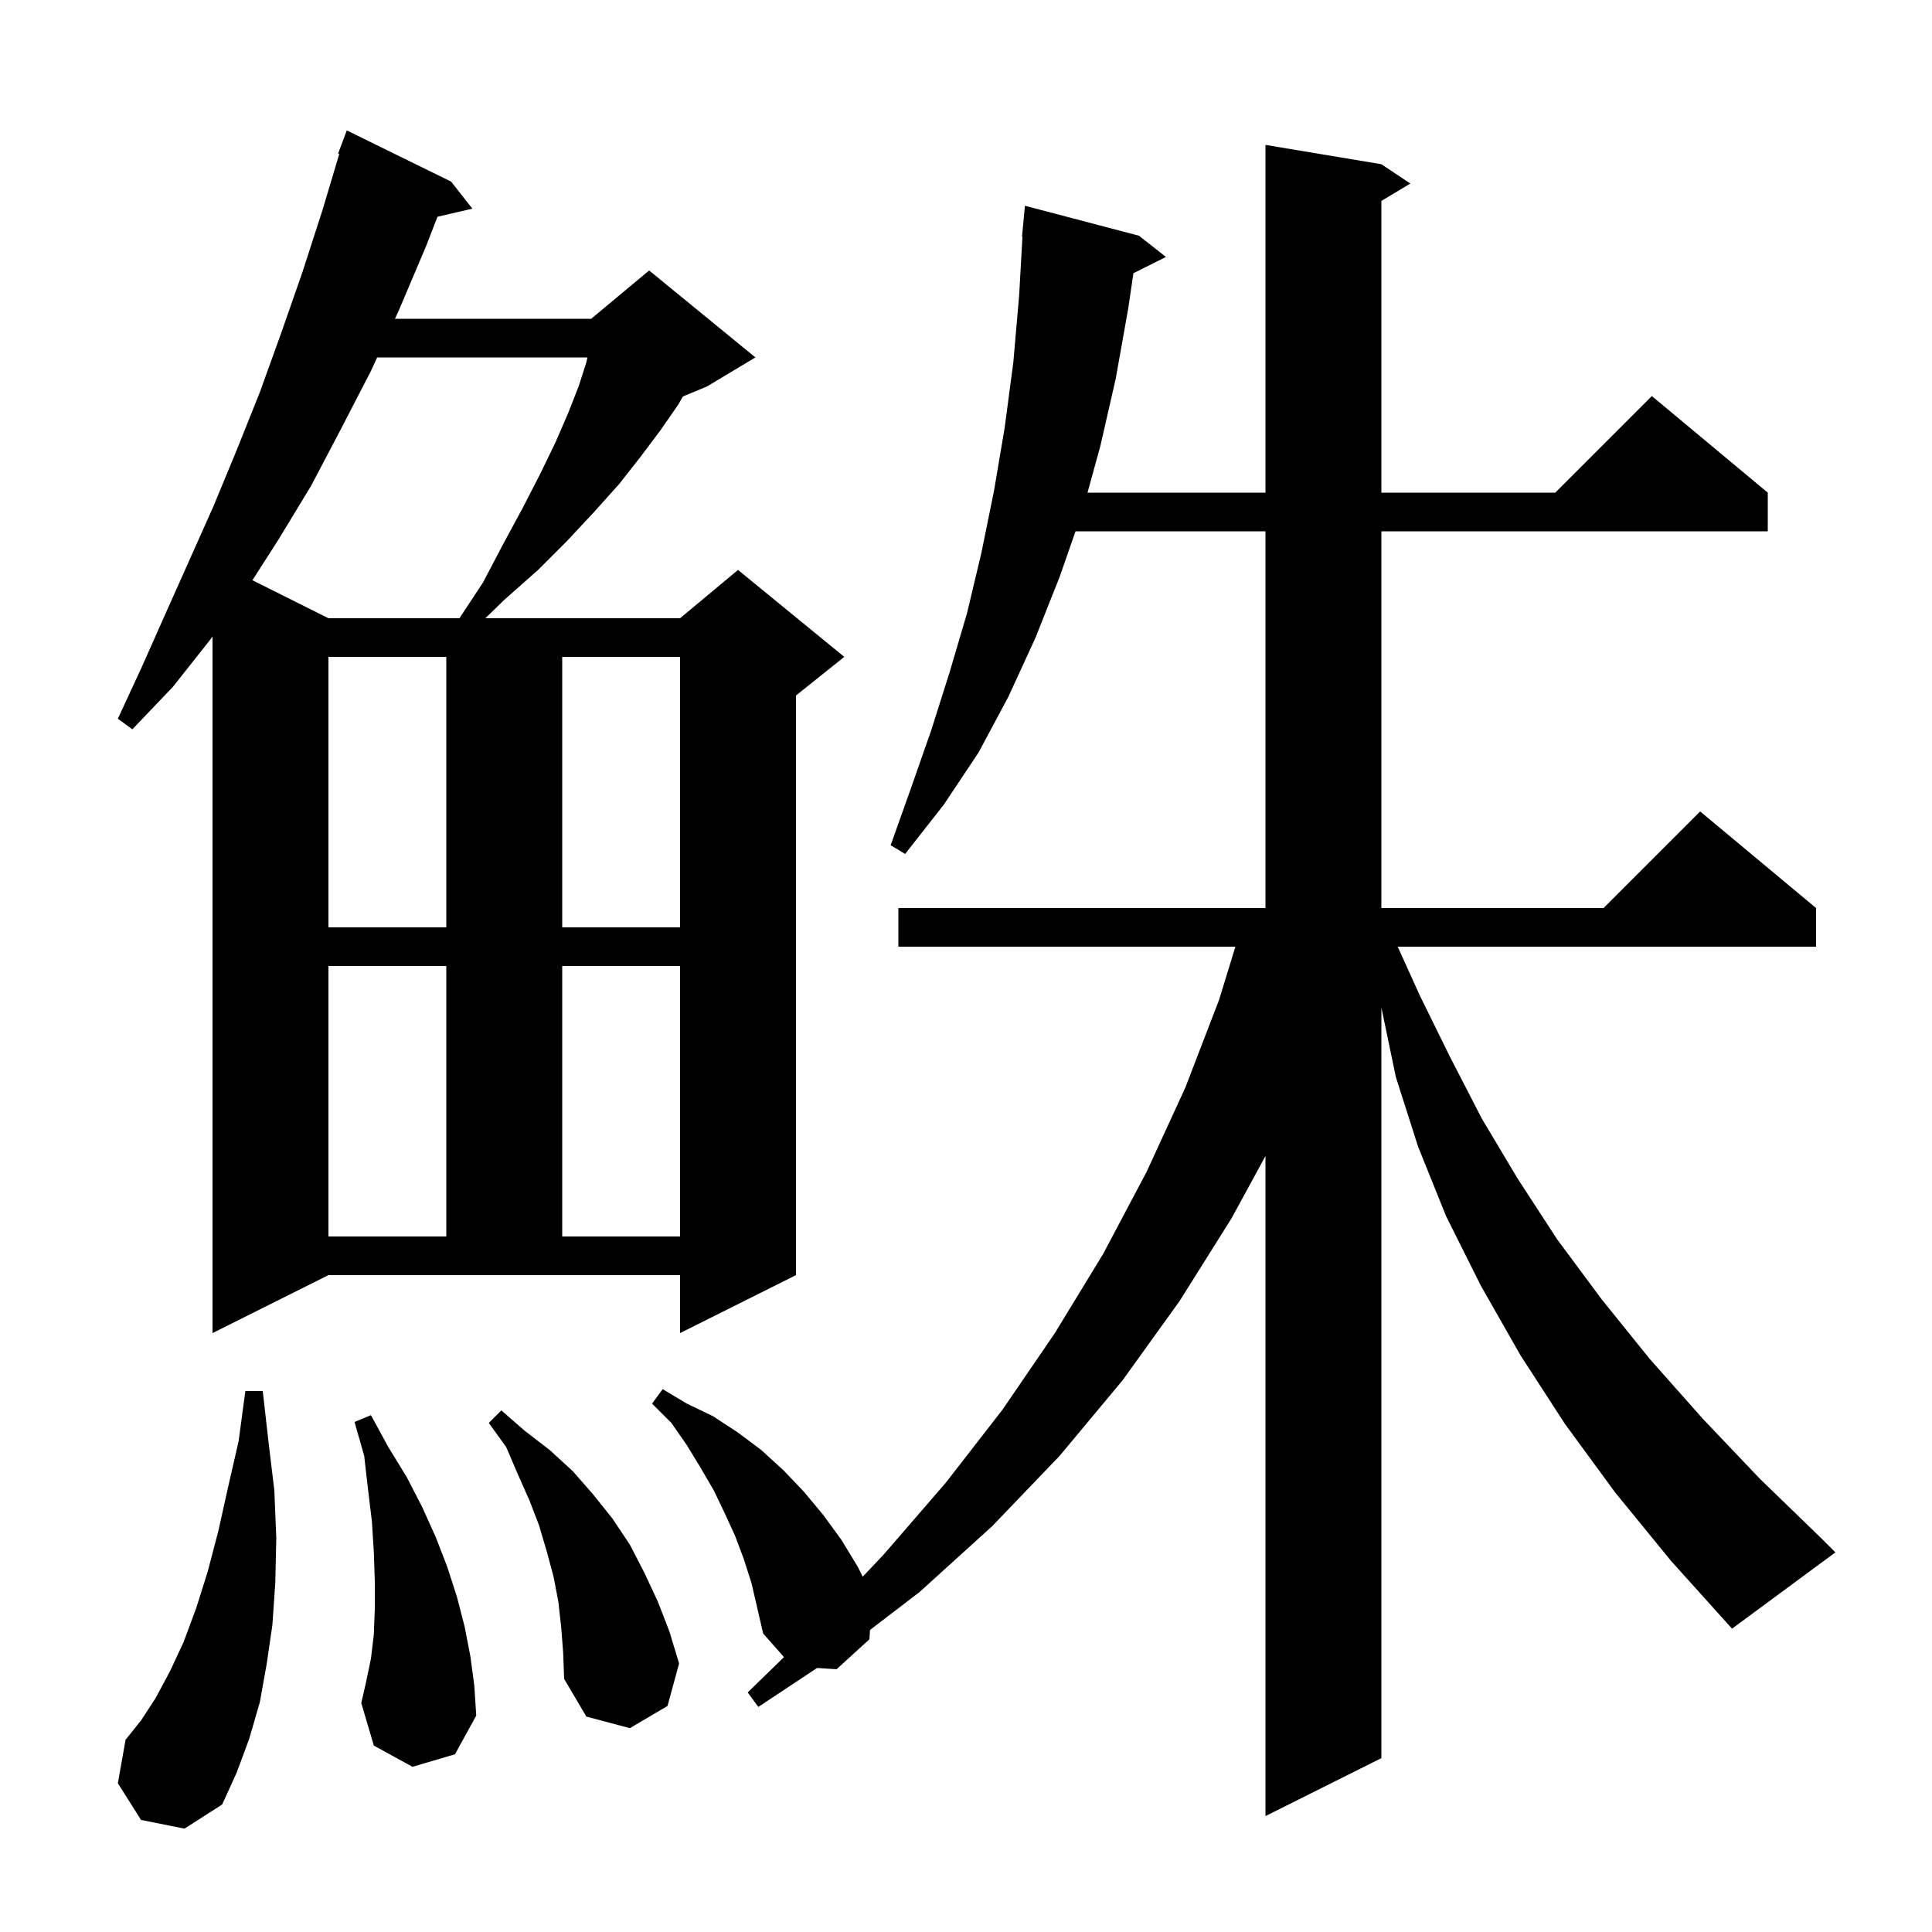 <svg xmlns="http://www.w3.org/2000/svg" xmlns:xlink="http://www.w3.org/1999/xlink" version="1.1" baseProfile="full" viewBox="0 0 200 200" width="200" height="200">
<g fill="black">
<path d="M 14.6 188.4 L 12.2 184.6 L 13.0 180.1 L 14.6 178.1 L 16.1 175.8 L 17.6 173.0 L 19.0 170.0 L 20.3 166.5 L 21.5 162.7 L 22.6 158.5 L 23.6 154.0 L 24.7 149.2 L 25.4 144.0 L 27.2 144.0 L 27.8 149.3 L 28.4 154.3 L 28.6 159.2 L 28.5 163.8 L 28.2 168.2 L 27.6 172.3 L 26.9 176.2 L 25.8 180.0 L 24.5 183.5 L 23.0 186.8 L 19.1 189.3 Z M 58.1 168.5 L 57.8 165.8 L 57.3 163.2 L 56.6 160.6 L 55.8 157.9 L 54.8 155.3 L 53.6 152.6 L 52.4 149.8 L 50.6 147.3 L 51.9 146.0 L 54.3 148.1 L 56.9 150.1 L 59.3 152.3 L 61.4 154.7 L 63.4 157.2 L 65.2 159.9 L 66.7 162.8 L 68.1 165.8 L 69.3 168.9 L 70.3 172.2 L 69.1 176.6 L 65.2 178.9 L 60.7 177.7 L 58.4 173.8 L 58.3 171.1 Z M 42.7 182.9 L 38.7 180.7 L 37.4 176.3 L 37.9 174.1 L 38.4 171.7 L 38.7 169.2 L 38.8 166.5 L 38.8 163.7 L 38.7 160.7 L 38.5 157.5 L 38.1 154.2 L 37.7 150.7 L 36.7 147.2 L 38.4 146.5 L 40.2 149.8 L 42.1 152.9 L 43.7 156.0 L 45.1 159.1 L 46.3 162.2 L 47.3 165.3 L 48.1 168.4 L 48.7 171.5 L 49.1 174.5 L 49.3 177.6 L 47.1 181.6 Z M 167.2 154.5 L 162.0 147.4 L 157.4 140.3 L 153.3 133.1 L 149.7 125.9 L 146.8 118.7 L 144.5 111.5 L 143.0 104.3 L 143.0 182.0 L 131.0 188.0 L 131.0 119.671 L 127.5 126.1 L 122.1 134.7 L 116.2 142.9 L 109.7 150.7 L 102.7 158.0 L 95.2 164.8 L 90.065 168.731 L 90.0 169.7 L 86.6 172.8 L 84.583 172.668 L 78.5 176.7 L 77.4 175.2 L 81.158 171.545 L 79.0 169.1 L 77.8 163.9 L 77.0 161.4 L 76.1 159.0 L 75.0 156.6 L 73.9 154.3 L 72.5 151.9 L 71.1 149.6 L 69.5 147.3 L 67.5 145.3 L 68.6 143.8 L 71.1 145.3 L 73.8 146.6 L 76.4 148.3 L 78.8 150.1 L 81.1 152.2 L 83.2 154.4 L 85.2 156.8 L 87.1 159.4 L 88.8 162.2 L 89.31 163.219 L 91.5 160.9 L 97.9 153.5 L 103.8 145.9 L 109.2 138.0 L 114.2 129.8 L 118.7 121.3 L 122.7 112.6 L 126.2 103.5 L 127.887 98.0 L 93.0 98.0 L 93.0 94.0 L 131.0 94.0 L 131.0 55.0 L 111.338 55.0 L 109.7 59.7 L 107.2 66.0 L 104.4 72.1 L 101.3 77.9 L 97.7 83.3 L 93.7 88.4 L 92.2 87.5 L 94.3 81.6 L 96.4 75.6 L 98.3 69.6 L 100.1 63.5 L 101.6 57.2 L 102.9 50.8 L 104.0 44.3 L 104.9 37.5 L 105.5 30.6 L 105.844 24.5 L 105.8 24.5 L 106.1 21.3 L 117.9 24.4 L 120.7 26.6 L 117.33 28.285 L 116.8 31.9 L 115.5 39.2 L 113.9 46.2 L 112.578 51.0 L 131.0 51.0 L 131.0 15.0 L 143.0 17.0 L 146.0 19.0 L 143.0 20.8 L 143.0 51.0 L 161.0 51.0 L 171.0 41.0 L 183.0 51.0 L 183.0 55.0 L 143.0 55.0 L 143.0 94.0 L 166.0 94.0 L 176.0 84.0 L 188.0 94.0 L 188.0 98.0 L 144.689 98.0 L 147.0 103.1 L 150.1 109.4 L 153.4 115.8 L 157.1 122.0 L 161.2 128.3 L 165.8 134.5 L 170.8 140.7 L 176.3 146.9 L 182.2 153.1 L 188.6 159.3 L 190.0 160.7 L 179.3 168.6 L 173.0 161.6 Z M 22.0 138.0 L 22.0 65.886 L 21.7 66.3 L 17.9 71.1 L 13.7 75.5 L 12.2 74.4 L 14.7 69.0 L 17.1 63.6 L 22.1 52.4 L 24.5 46.6 L 26.9 40.6 L 29.1 34.5 L 31.3 28.2 L 33.4 21.7 L 35.122 15.93 L 35.0 15.9 L 35.9 13.5 L 46.7 18.8 L 48.9 21.6 L 45.288 22.438 L 44.1 25.5 L 41.3 32.1 L 40.886 33.0 L 61.2 33.0 L 67.2 28.0 L 78.2 37.0 L 73.2 40.0 L 70.694 41.044 L 70.2 41.9 L 68.4 44.5 L 66.3 47.3 L 64.1 50.1 L 61.5 53.0 L 58.7 56.0 L 55.7 59.0 L 52.2 62.1 L 50.244 64.0 L 70.4 64.0 L 76.4 59.0 L 87.4 68.0 L 82.4 72.0 L 82.4 132.0 L 70.4 138.0 L 70.4 132.0 L 34.0 132.0 Z M 34.0 100.0 L 34.0 128.0 L 46.2 128.0 L 46.2 100.0 Z M 58.2 100.0 L 58.2 128.0 L 70.4 128.0 L 70.4 100.0 Z M 34.0 68.0 L 34.0 96.0 L 46.2 96.0 L 46.2 68.0 Z M 58.2 68.0 L 58.2 96.0 L 70.4 96.0 L 70.4 68.0 Z M 39.044 37.0 L 38.4 38.4 L 35.3 44.4 L 32.2 50.3 L 28.8 55.9 L 26.129 60.064 L 34.0 64.0 L 47.563 64.0 L 50.0 60.3 L 52.1 56.3 L 54.1 52.6 L 55.9 49.1 L 57.5 45.8 L 58.8 42.8 L 59.9 40.0 L 60.7 37.5 L 60.809 37.0 Z " />
</g>
</svg>
